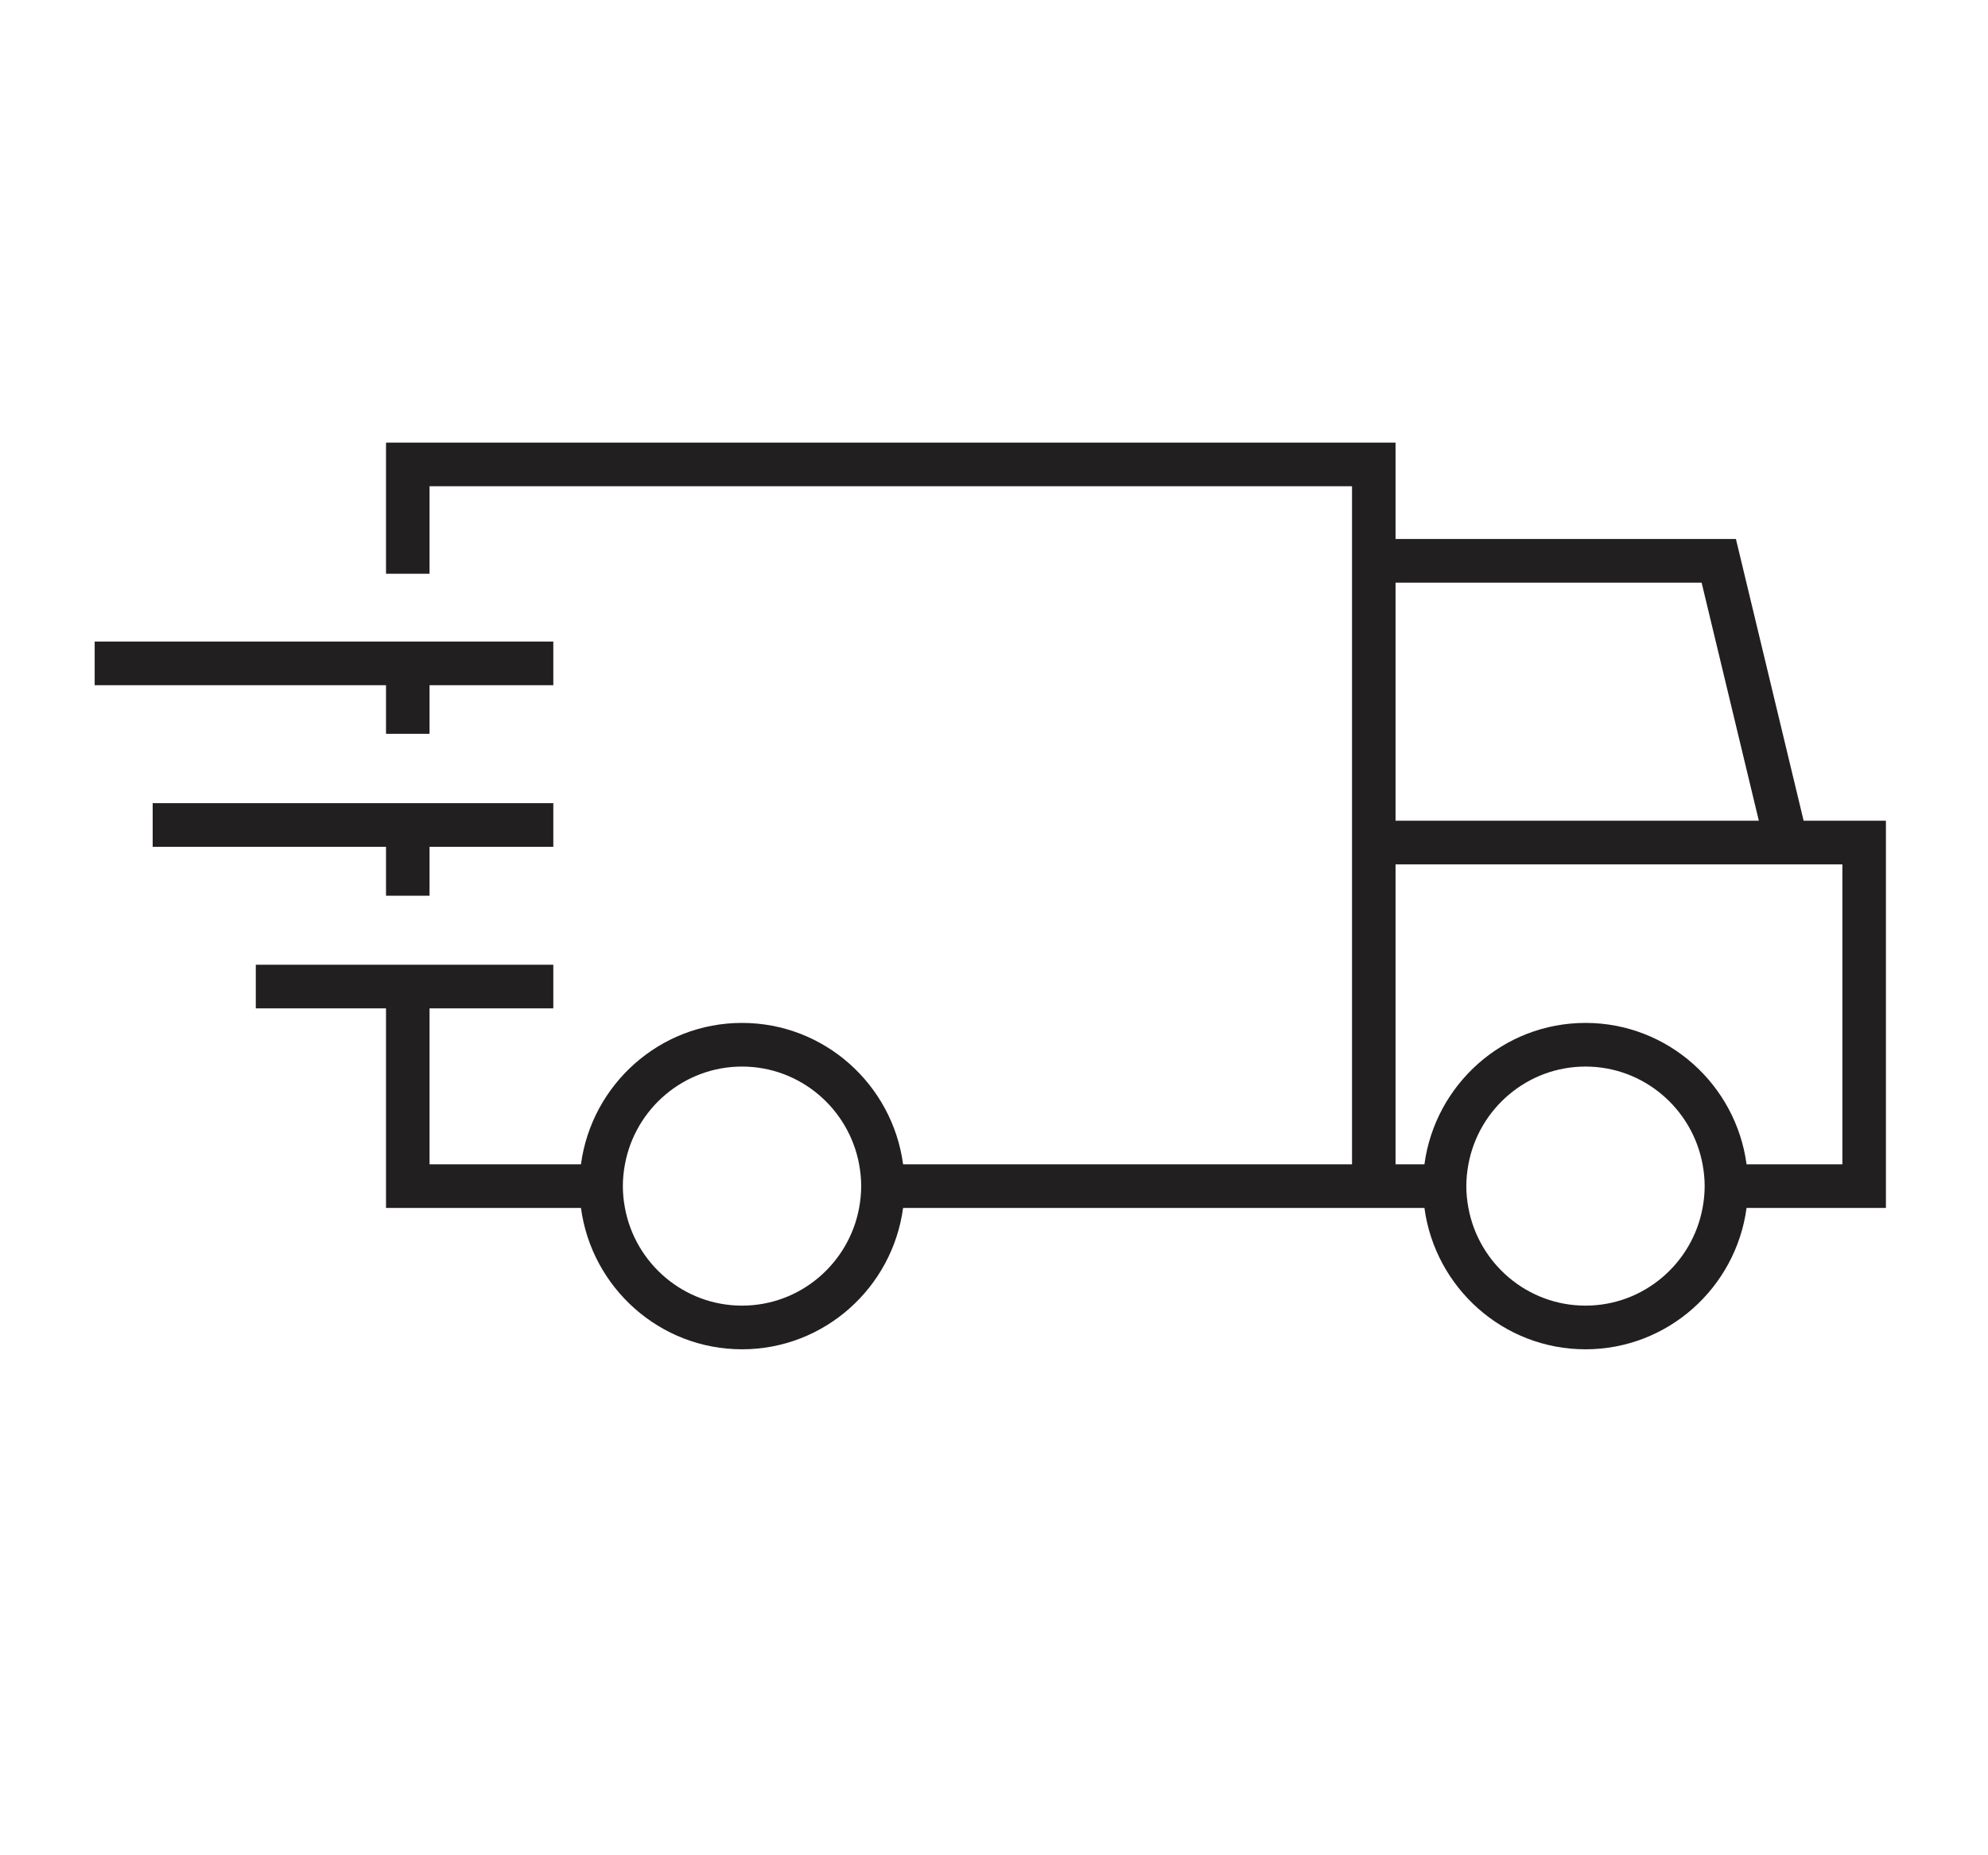 <?xml version="1.0" encoding="UTF-8" standalone="no"?>
<svg width="150px" height="140px" viewBox="0 0 150 140" version="1.1" xmlns="http://www.w3.org/2000/svg" xmlns:xlink="http://www.w3.org/1999/xlink">
    <!-- Generator: Sketch 39.1 (31720) - http://www.bohemiancoding.com/sketch -->
    <title>oioo-ship</title>
    <desc>Created with Sketch.</desc>
    <defs></defs>
    <g id="Welcome" stroke="none" stroke-width="1" fill="none" fill-rule="evenodd">
        <g id="Desktop-HD" transform="translate(-891, -961)" fill="#221F20">
            <g id="Group-12" transform="translate(127, 883)">
                <g id="Group-10" transform="translate(756, 111)">
                    <polygon id="Fill-65" points="37.126 22.374 40.41 22.374 40.41 18.706 49.749 18.706 49.749 15.412 40.41 15.412 37.126 15.412 15.144 15.412 15.144 18.706 37.126 18.706"></polygon>
                    <polygon id="Fill-66" points="37.126 34.592 40.41 34.592 40.41 30.9 49.749 30.9 49.749 27.606 19.52 27.606 19.52 30.9 37.126 30.9"></polygon>
                    <path d="M147.013,54.858 L139.783,54.858 C138.977,48.845 133.842,44.19 127.629,44.19 C121.419,44.19 116.283,48.845 115.477,54.858 L113.298,54.858 L113.298,32.228 L141.501,32.228 L142.795,32.228 L147.013,32.228 L147.013,54.858 Z M127.629,65.524 C123.233,65.524 119.569,62.341 118.796,58.152 C118.696,57.617 118.638,57.068 118.638,56.505 C118.638,55.942 118.696,55.393 118.796,54.858 C119.569,50.67 123.233,47.484 127.629,47.484 C132.027,47.484 135.689,50.67 136.464,54.858 C136.563,55.393 136.622,55.942 136.622,56.505 C136.622,57.068 136.563,57.617 136.464,58.152 C135.689,62.341 132.027,65.524 127.629,65.524 L127.629,65.524 Z M136.392,10.967 L140.709,28.933 L113.298,28.933 L113.298,10.967 L136.392,10.967 Z M63.987,65.524 C59.591,65.524 55.927,62.341 55.154,58.152 C55.053,57.617 54.996,57.068 54.996,56.505 C54.996,55.942 55.053,55.393 55.154,54.858 C55.927,50.67 59.591,47.484 63.987,47.484 C68.385,47.484 72.047,50.67 72.822,54.858 C72.92,55.393 72.979,55.942 72.979,56.505 C72.979,57.068 72.92,57.617 72.822,58.152 C72.047,62.341 68.385,65.524 63.987,65.524 L63.987,65.524 Z M150.298,28.933 L144.089,28.933 L138.98,7.673 L113.298,7.673 L113.298,0.4 L40.41,0.4 L38.768,0.4 L37.126,0.4 L37.126,10.297 L40.41,10.297 L40.41,3.694 L110.014,3.694 L110.014,7.673 L110.014,54.858 L76.141,54.858 C75.334,48.845 70.199,44.19 63.987,44.19 C57.776,44.19 52.641,48.845 51.835,54.858 L40.41,54.858 L40.41,43.093 L49.749,43.093 L49.749,39.799 L40.41,39.799 L37.126,39.799 L27.301,39.799 L27.301,43.093 L37.126,43.093 L37.126,58.152 L38.768,58.152 L40.41,58.152 L51.835,58.152 C52.641,64.164 57.776,68.819 63.987,68.819 C70.199,68.819 75.334,64.164 76.141,58.152 L110.014,58.152 L113.298,58.152 L115.477,58.152 C116.283,64.164 121.419,68.819 127.629,68.819 C133.842,68.819 138.977,64.164 139.783,58.152 L150.298,58.152 L150.298,28.933 Z" id="Fill-67"></path>
                </g>
            </g>
        </g>
    </g>
</svg>